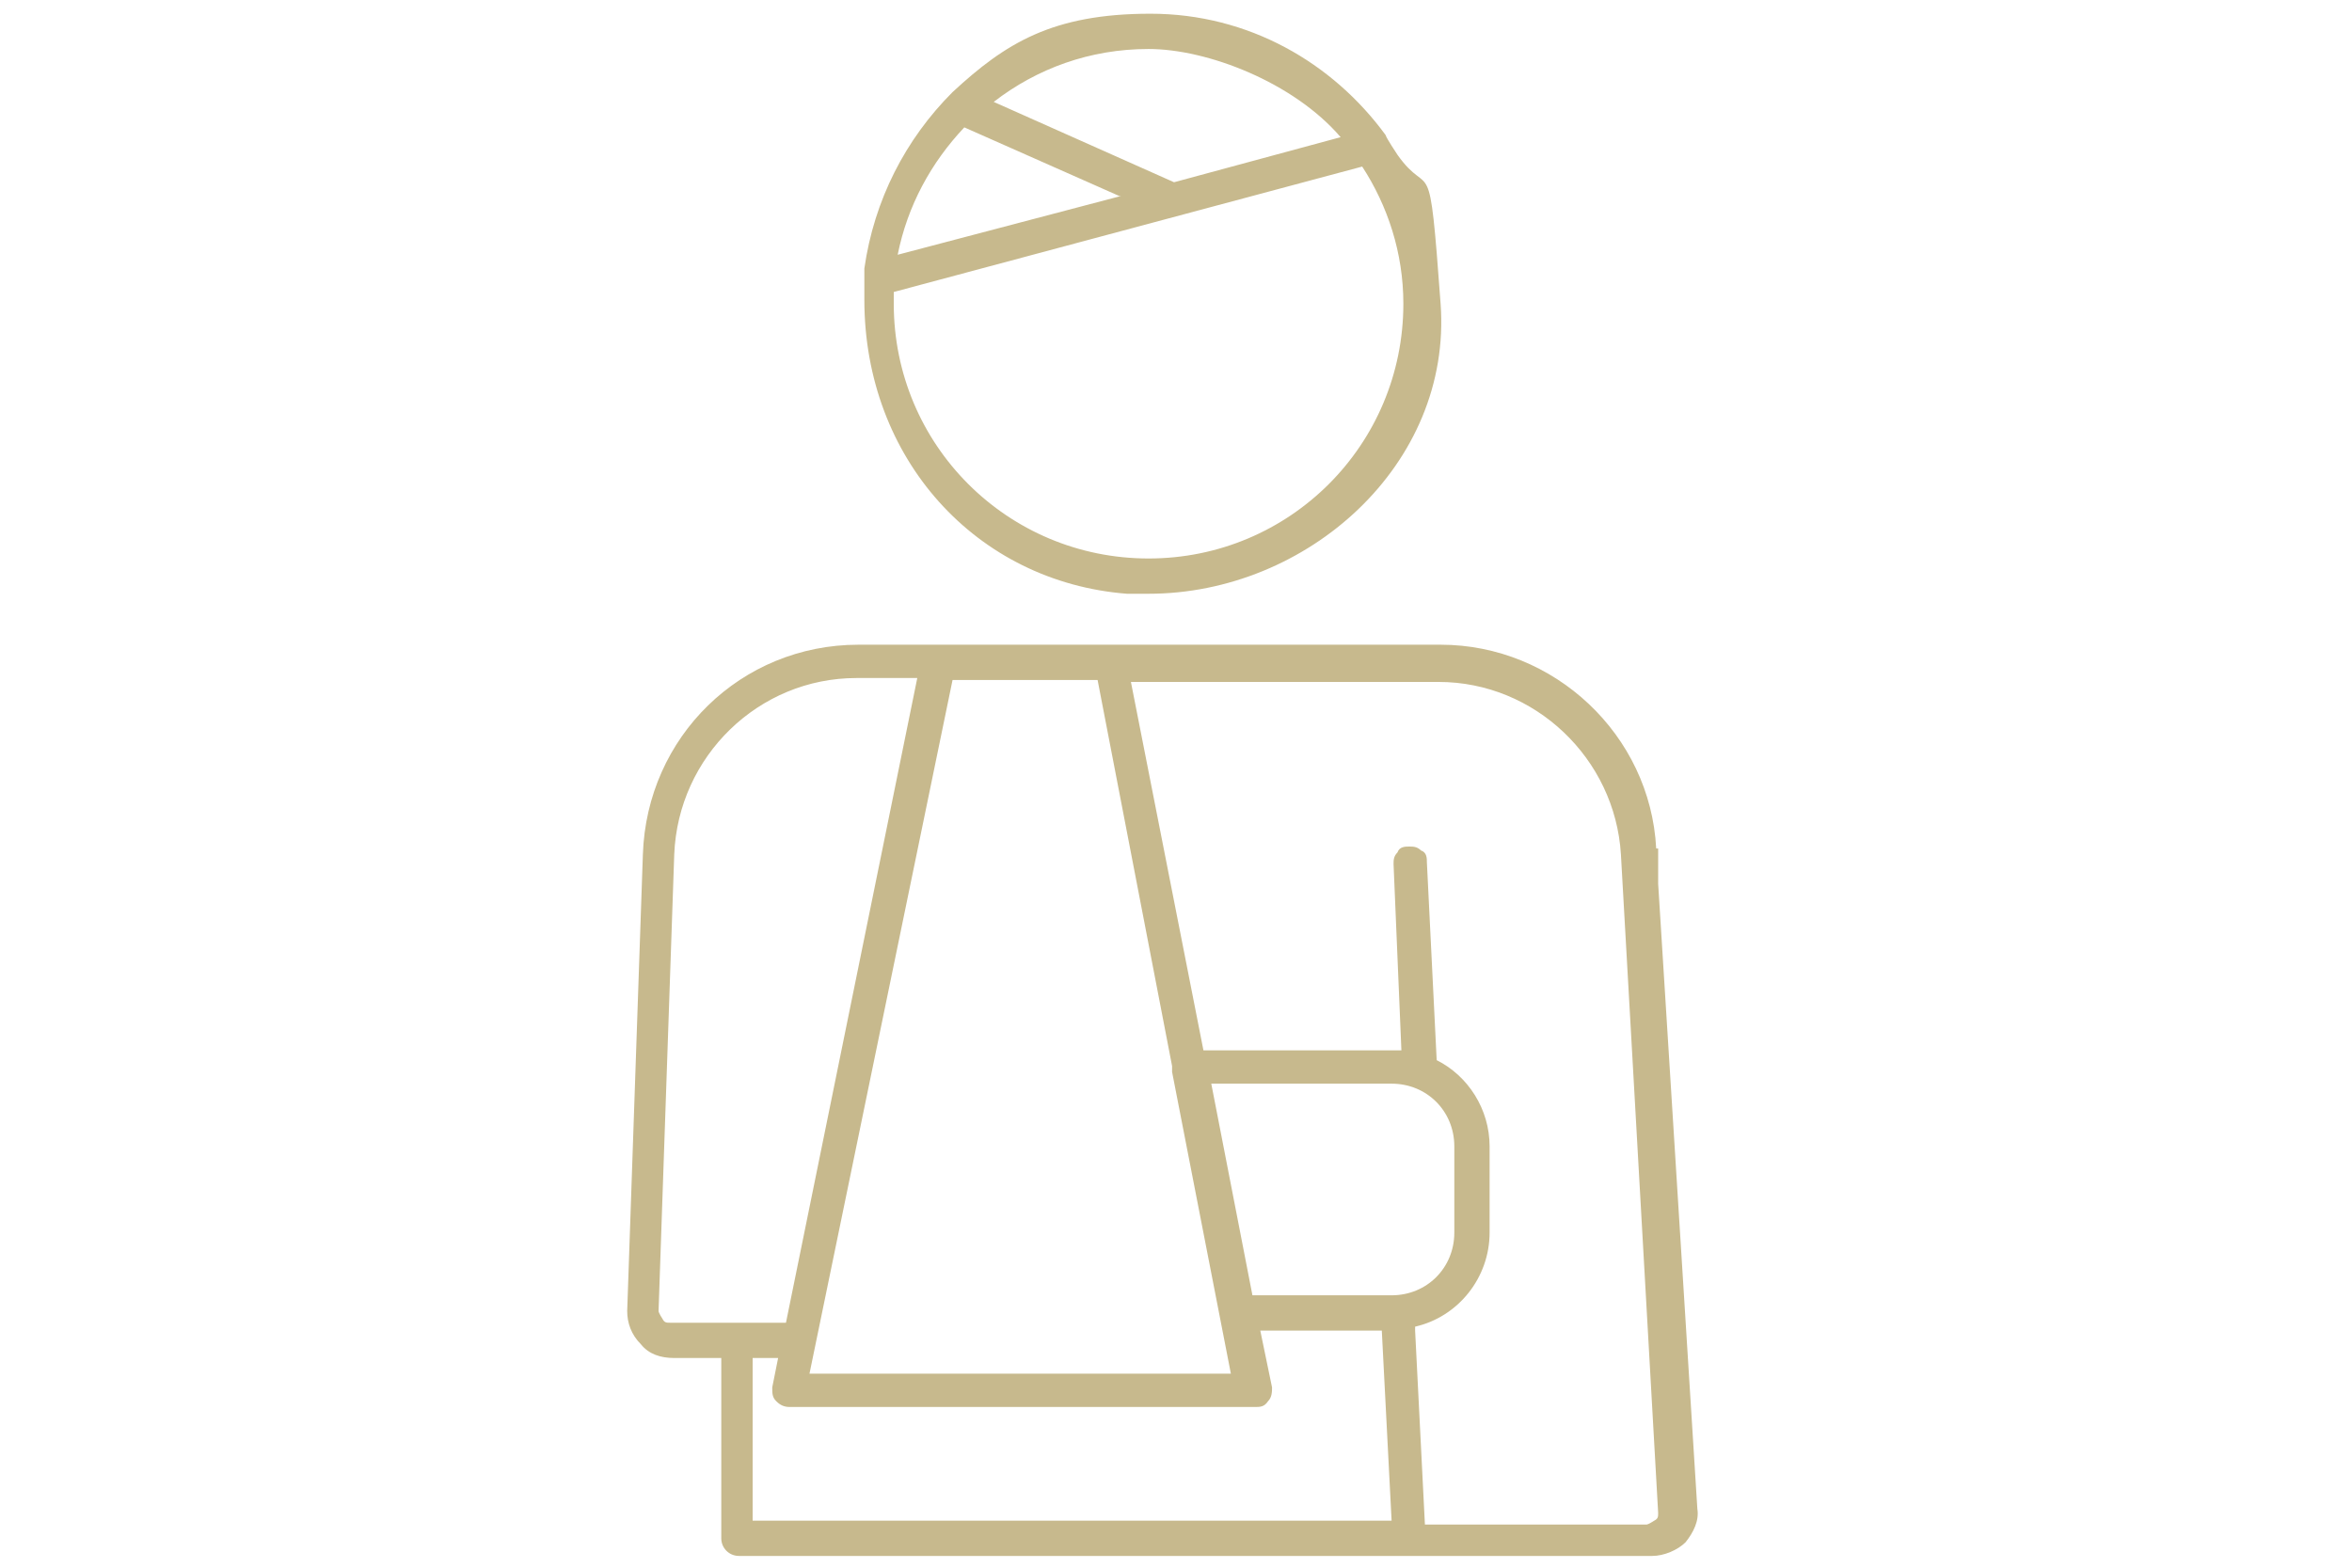 <?xml version="1.0" encoding="UTF-8"?>
<svg xmlns="http://www.w3.org/2000/svg" id="Layer_1" width="120" height="80" version="1.1" viewBox="0 0 120 80">
  <defs>
    <style>
      .st0 {
        fill: #c7b98d;
      }
    </style>
  </defs>
  <path class="st0" d="M84.5,43.3c-.3-5.8-5.2-10.4-11-10.4h-29.7c-6,0-10.8,4.7-11,10.7l-.8,23.3c0,.6.2,1.2.7,1.7.4.5,1,.7,1.7.7h2.4v9.2c0,.5.4.9.9.9h46.6c.6,0,1.3-.3,1.7-.7.4-.5.7-1.1.6-1.7l-2-31.9v-1.8ZM74.2,58.5v4.4c0,1.8-1.4,3.2-3.2,3.2h-7.1l-2.1-10.8h9.2c1.8,0,3.2,1.4,3.2,3.2ZM59.8,54.3h0v.4l3,15.4h-21.5l7.3-35.4h7.4l3.8,19.7h0ZM40.1,67.5h-5.9c-.2,0-.3,0-.4-.2,0,0-.2-.3-.2-.4l.8-23.3c.2-5,4.3-9,9.3-9h3.1s-6.7,32.9-6.7,32.9ZM38.4,69.3h1.3l-.3,1.5c0,.3,0,.5.2.7s.4.3.7.3h23.7c.3,0,.5,0,.7-.3.2-.2.2-.5.2-.7l-.6-2.9h6.2l.5,9.7h-32.6s0-8.3,0-8.3ZM72.2,67.7c2.2-.5,3.8-2.5,3.8-4.8v-4.4c0-1.9-1.1-3.6-2.7-4.4l-.5-10.1c0-.2,0-.5-.3-.6-.2-.2-.4-.2-.6-.2s-.5,0-.6.3c-.2.2-.2.4-.2.6l.4,9.5h-10.1l-3.7-18.8h15.7c4.9,0,9,3.9,9.3,8.8l1.9,33.6c0,.2,0,.3-.2.4,0,0-.3.2-.4.2h-11.3l-.5-9.9v-.2Z"></path>
  <path class="st0" d="M58.6,30.3c8.1,0,15.5-6.6,14.9-14.8s-.5-5.2-2.2-7.6c0,0-.6-.9-.6-1-2.7-3.7-7-6.2-12-6.2s-7.4,1.5-10.1,4h0c-2.4,2.4-4,5.5-4.5,9,0,.2,0,.4,0,.6h0v1c0,8.1,5.7,14.4,13.4,15h1.2ZM45.6,14.9l23.9-6.4c1.3,2,2.1,4.4,2.1,7,0,7.2-5.8,13-13,13s-13-5.8-13-13,0-.4,0-.6ZM57.2,10l-11.4,3c.5-2.5,1.7-4.7,3.4-6.5l7.9,3.5h0ZM59.9,9.3l-9.2-4.1c2.2-1.7,4.9-2.7,7.9-2.7s7.4,1.7,9.8,4.5l-8.5,2.3Z"></path>
</svg>
